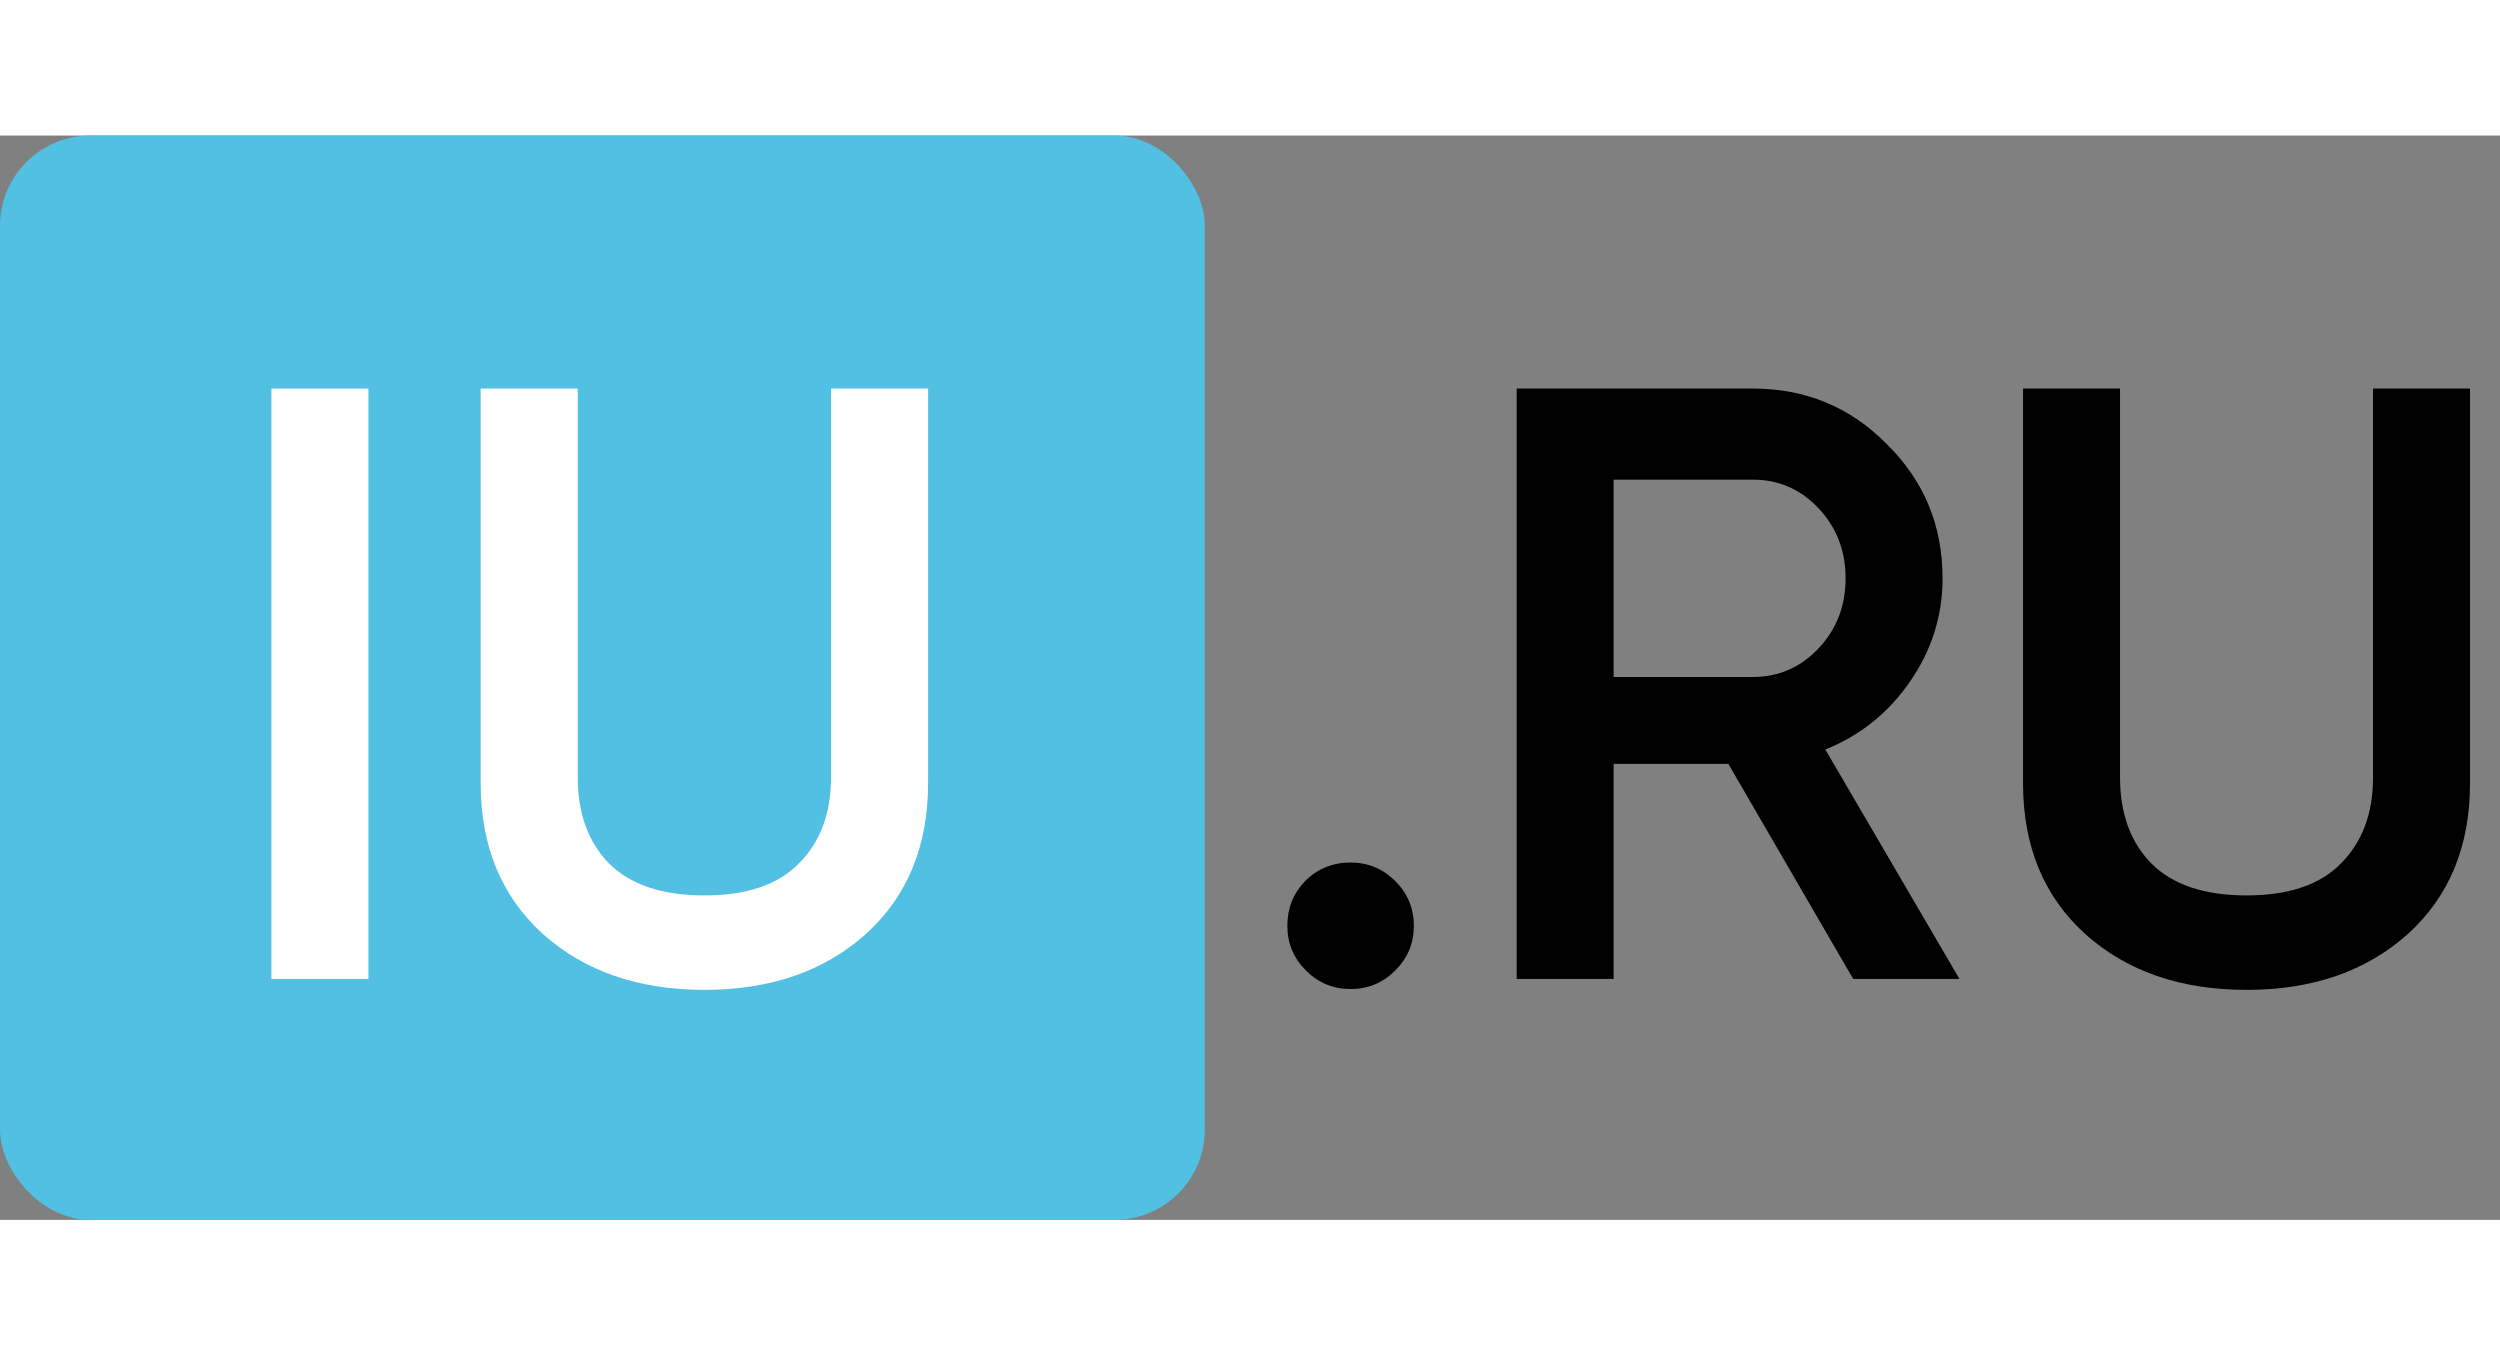 <svg width="83" height="45" viewBox="0 0 83 36" fill="currentColor" xmlns="http://www.w3.org/2000/svg" class="style_logo__img__UzVLq"><rect x="0" y="0" width="83" height="36" fill="#808080" stroke="none"/><rect width="40" height="36" rx="3" fill="#51C0E2"></rect><path d="M9.01 8.4H12.233V28H9.01V8.4Z" fill="white"></path><path d="M28.739 26.516C27.356 27.748 25.572 28.364 23.386 28.364C21.199 28.364 19.415 27.748 18.032 26.516C16.649 25.265 15.958 23.595 15.958 21.504V8.4H19.181V21.308C19.181 22.503 19.527 23.455 20.218 24.164C20.928 24.873 21.984 25.228 23.386 25.228C24.787 25.228 25.833 24.873 26.525 24.164C27.235 23.455 27.59 22.503 27.59 21.308V8.4H30.813V21.504C30.813 23.595 30.122 25.265 28.739 26.516Z" fill="white"></path><path d="M46.324 27.72C45.914 28.131 45.419 28.336 44.84 28.336C44.262 28.336 43.767 28.131 43.356 27.72C42.946 27.31 42.74 26.815 42.74 26.236C42.74 25.658 42.936 25.163 43.328 24.752C43.739 24.342 44.243 24.136 44.84 24.136C45.419 24.136 45.914 24.342 46.324 24.752C46.735 25.163 46.94 25.658 46.94 26.236C46.94 26.815 46.735 27.31 46.324 27.72Z"></path><path d="M61.525 28L57.381 20.86H53.573V28H50.353V8.4H58.193C59.948 8.4 61.432 9.016 62.645 10.248C63.877 11.462 64.493 12.946 64.493 14.7C64.493 15.951 64.129 17.099 63.401 18.144C62.692 19.171 61.758 19.918 60.601 20.384L65.053 28H61.525ZM53.573 11.424V17.976H58.193C59.052 17.976 59.78 17.659 60.377 17.024C60.974 16.39 61.273 15.615 61.273 14.7C61.273 13.786 60.974 13.011 60.377 12.376C59.78 11.742 59.052 11.424 58.193 11.424H53.573Z"></path><path d="M79.933 26.516C78.551 27.748 76.769 28.364 74.585 28.364C72.401 28.364 70.618 27.748 69.237 26.516C67.855 25.266 67.165 23.595 67.165 21.504V8.4H70.385V21.308C70.385 22.503 70.73 23.455 71.421 24.164C72.13 24.874 73.185 25.228 74.585 25.228C75.985 25.228 77.03 24.874 77.721 24.164C78.43 23.455 78.785 22.503 78.785 21.308V8.4H82.005V21.504C82.005 23.595 81.314 25.266 79.933 26.516Z"></path></svg>